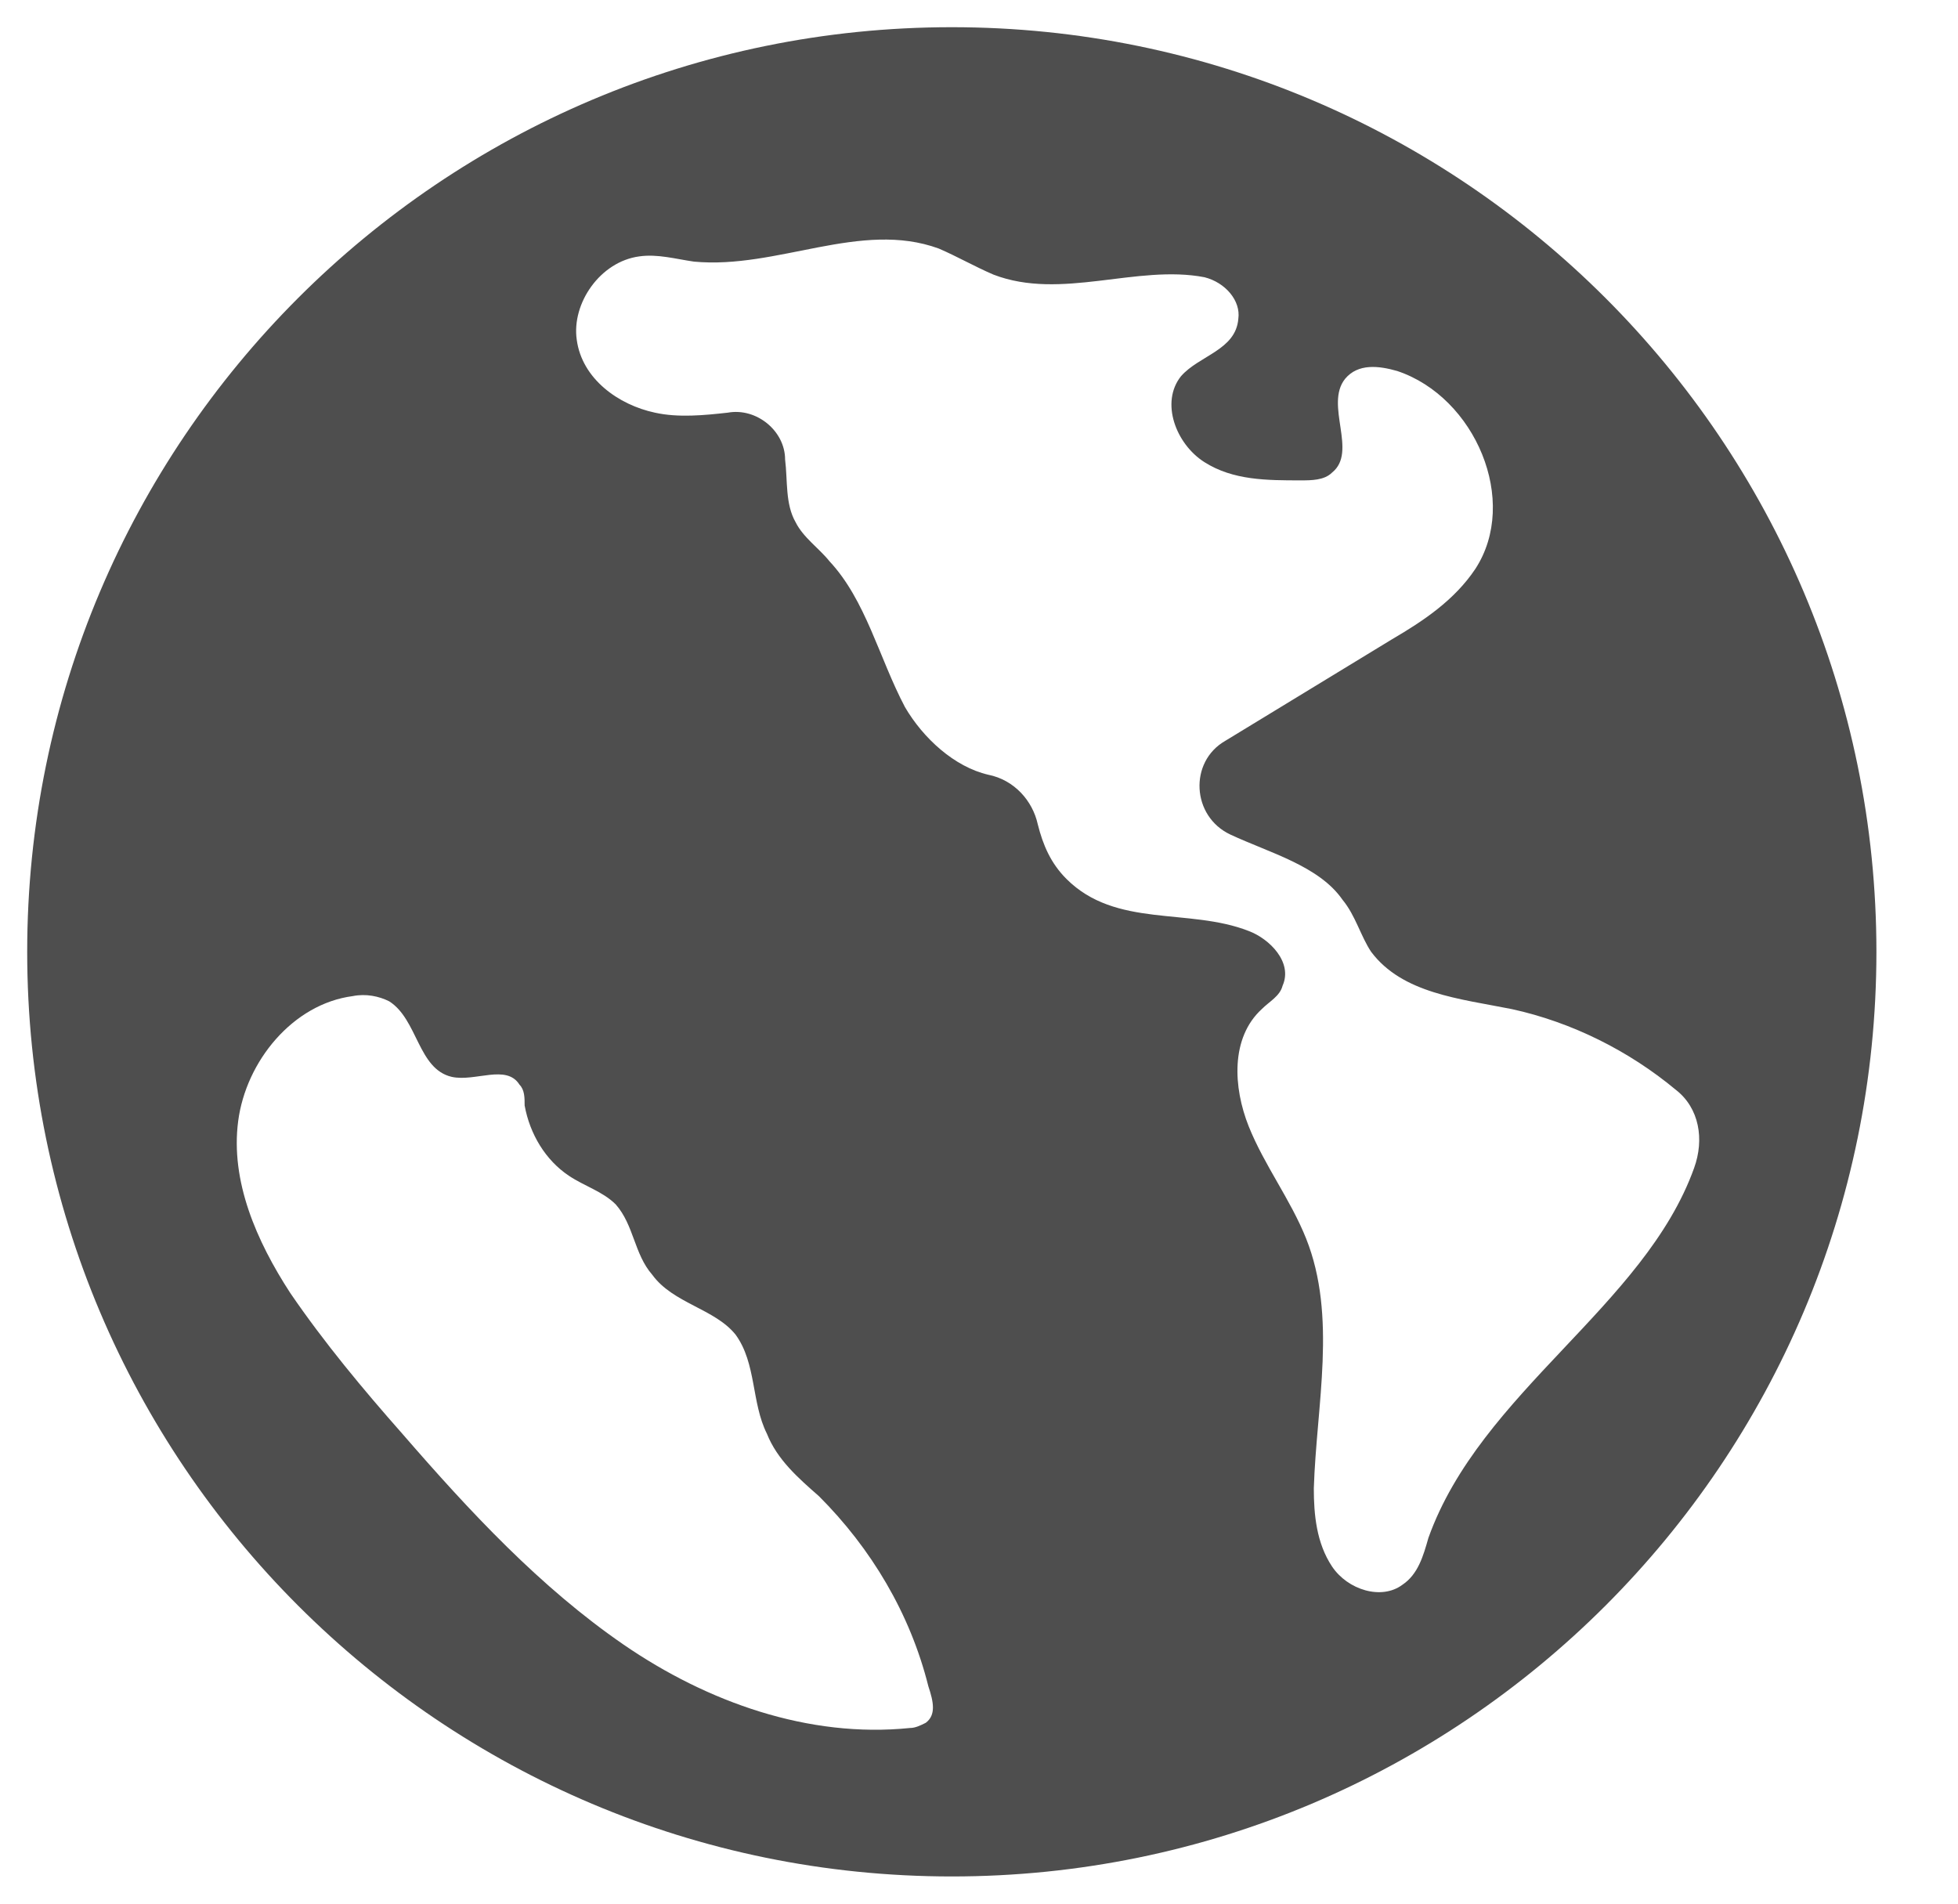 <svg width="36" height="35" viewBox="0 0 36 35" fill="none" xmlns="http://www.w3.org/2000/svg">
<path d="M17.5 0.5C8.114 0.5 0.5 8.114 0.5 17.5C0.5 26.886 8.114 34.5 17.5 34.5C26.886 34.5 34.5 26.886 34.5 17.5C34.5 8.114 26.886 0.5 17.5 0.5ZM17.021 31.675C16.925 31.723 16.83 31.77 16.734 31.77C14.866 31.962 12.999 31.291 11.466 30.238C9.934 29.184 8.641 27.796 7.396 26.359C6.677 25.545 5.959 24.683 5.337 23.773C4.714 22.816 4.235 21.714 4.379 20.613C4.523 19.511 5.385 18.458 6.486 18.314C6.725 18.266 6.965 18.314 7.156 18.41C7.683 18.745 7.683 19.655 8.306 19.799C8.737 19.894 9.311 19.559 9.551 19.942C9.646 20.038 9.646 20.182 9.646 20.325C9.742 20.852 10.03 21.331 10.461 21.618C10.748 21.81 11.083 21.906 11.322 22.145C11.658 22.528 11.658 23.055 11.993 23.438C12.376 23.965 13.142 24.061 13.525 24.539C13.909 25.066 13.813 25.785 14.1 26.359C14.291 26.838 14.675 27.173 15.058 27.509C16.015 28.466 16.734 29.663 17.069 31.004C17.165 31.291 17.213 31.531 17.021 31.675ZM26.263 28.275C26.168 28.61 26.072 28.945 25.785 29.137C25.401 29.424 24.779 29.232 24.491 28.801C24.204 28.37 24.156 27.844 24.156 27.365C24.204 25.832 24.587 24.204 24.013 22.768C23.725 22.049 23.247 21.427 22.959 20.709C22.672 19.99 22.624 19.08 23.199 18.553C23.342 18.41 23.534 18.314 23.582 18.122C23.773 17.692 23.342 17.261 22.959 17.117C21.858 16.686 20.517 17.069 19.607 16.159C19.32 15.872 19.176 15.537 19.08 15.153C18.985 14.723 18.649 14.339 18.17 14.244C17.548 14.1 16.973 13.573 16.638 12.999C16.159 12.089 15.92 11.035 15.249 10.317C15.058 10.078 14.77 9.886 14.627 9.599C14.435 9.263 14.483 8.832 14.435 8.449C14.435 7.923 13.909 7.492 13.382 7.587C12.951 7.635 12.472 7.683 12.041 7.587C11.37 7.444 10.7 6.965 10.604 6.246C10.508 5.576 11.035 4.81 11.754 4.714C12.089 4.666 12.424 4.762 12.759 4.81C14.291 4.954 15.824 4.044 17.261 4.57C17.596 4.714 17.931 4.906 18.266 5.049C19.511 5.528 20.9 4.858 22.145 5.097C22.528 5.193 22.816 5.528 22.768 5.863C22.72 6.438 22.049 6.534 21.714 6.917C21.331 7.396 21.618 8.162 22.145 8.497C22.672 8.832 23.294 8.832 23.917 8.832C24.108 8.832 24.348 8.832 24.491 8.689C24.97 8.306 24.348 7.444 24.731 6.965C24.97 6.677 25.354 6.725 25.689 6.821C27.125 7.3 27.939 9.215 27.125 10.461C26.742 11.035 26.168 11.418 25.593 11.754L22.528 13.621C21.858 14.004 21.906 15.01 22.624 15.345C23.342 15.68 24.252 15.92 24.683 16.542C24.922 16.83 25.018 17.213 25.21 17.5C25.785 18.266 26.838 18.362 27.796 18.553C28.897 18.793 29.951 19.32 30.813 20.038C31.244 20.373 31.339 20.948 31.148 21.475C30.238 24.013 27.221 25.593 26.263 28.275Z" fill="#4E4E4E"/>
</svg>
